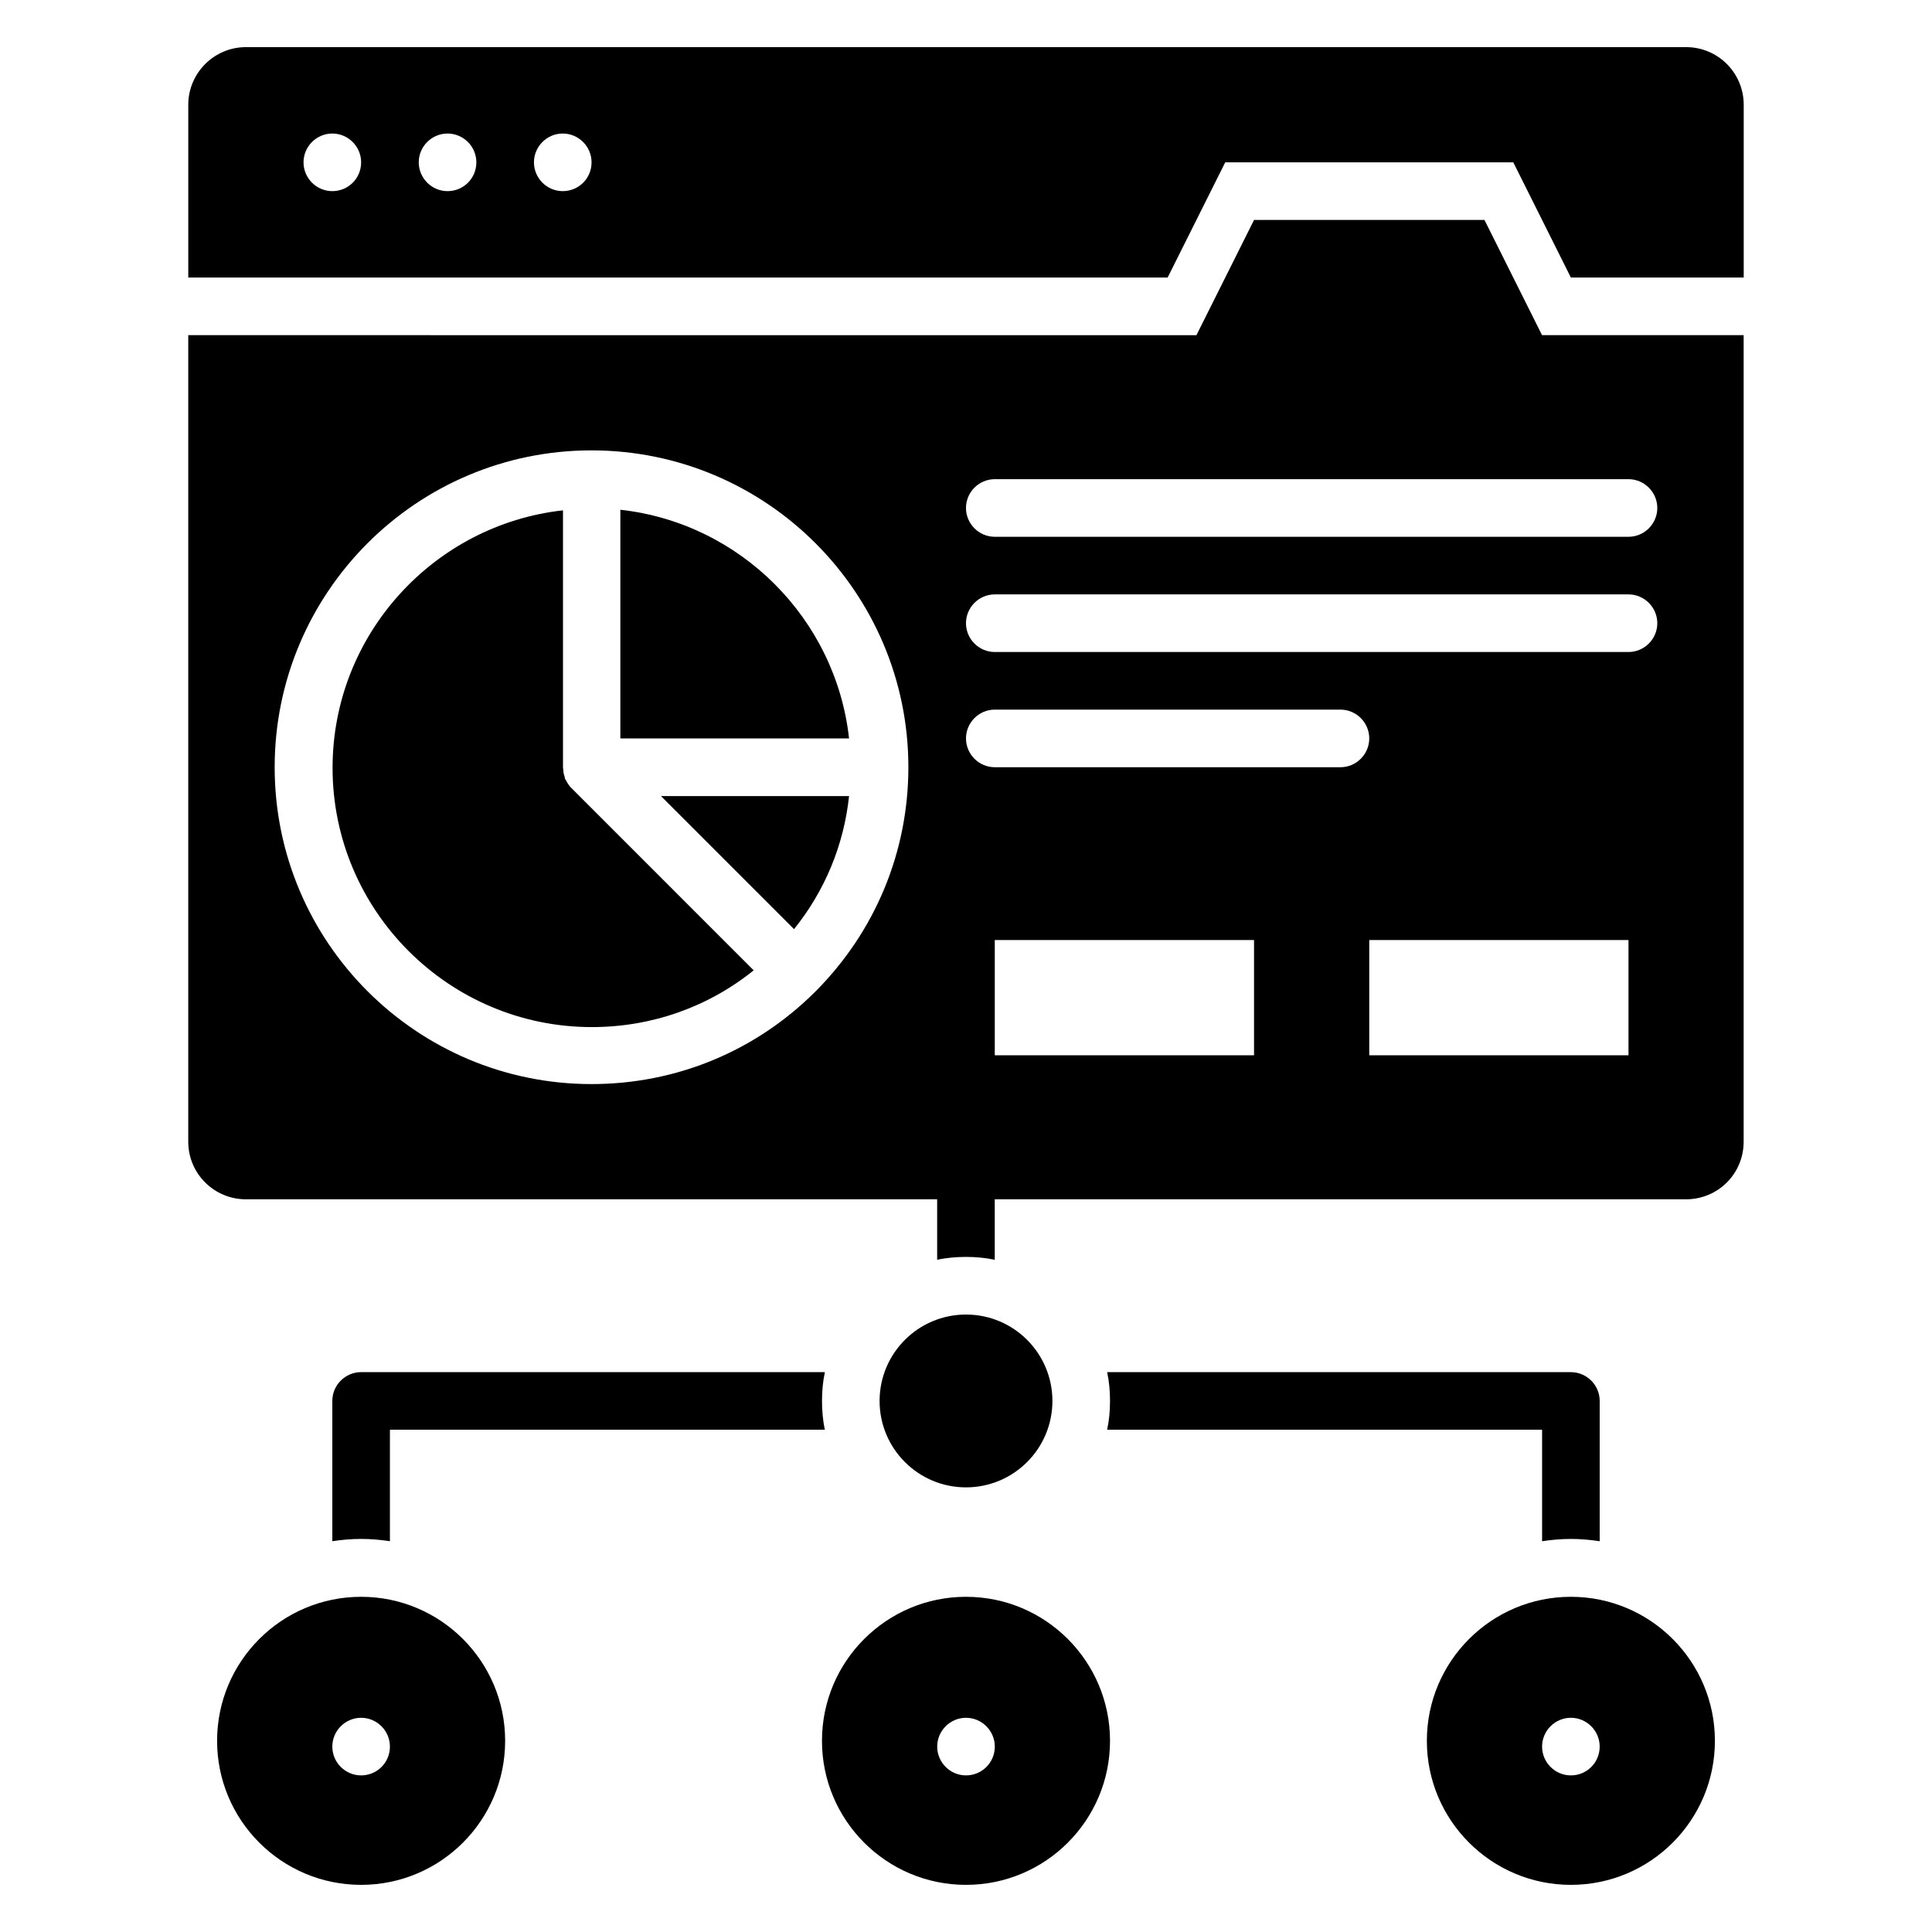 <?xml version="1.0" encoding="UTF-8"?>
<!-- Uploaded to: SVG Repo, www.svgrepo.com, Generator: SVG Repo Mixer Tools -->
<svg fill="#000000" width="800px" height="800px" version="1.1" viewBox="144 144 512 512" xmlns="http://www.w3.org/2000/svg">
 <g>
  <path d="m422.9 515.27c0 12.645-10.254 22.898-22.898 22.898-12.648 0-22.902-10.254-22.902-22.898 0-12.648 10.254-22.902 22.902-22.902 12.645 0 22.898 10.254 22.898 22.902"/>
  <path d="m400 567.17c-21.07 0-38.168 17.098-38.168 38.168 0 21.07 17.098 38.168 38.168 38.168s38.168-17.098 38.168-38.168c-0.004-21.07-17.102-38.168-38.168-38.168zm0 47.328c-4.199 0-7.633-3.434-7.633-7.633 0-4.199 3.434-7.633 7.633-7.633s7.633 3.434 7.633 7.633c0 4.273-3.438 7.633-7.633 7.633z"/>
  <path d="m560.3 567.17c-21.07 0-38.168 17.098-38.168 38.168 0 21.07 17.098 38.168 38.168 38.168 21.07 0 38.168-17.098 38.168-38.168 0-21.07-17.098-38.168-38.168-38.168zm0 47.328c-4.199 0-7.633-3.434-7.633-7.633 0-4.199 3.434-7.633 7.633-7.633s7.633 3.434 7.633 7.633c0 4.273-3.434 7.633-7.633 7.633z"/>
  <path d="m239.7 567.17c-21.07 0-38.168 17.098-38.168 38.168 0 21.07 17.098 38.168 38.168 38.168 21.07 0 38.168-17.098 38.168-38.168 0-21.07-17.098-38.168-38.168-38.168zm0 47.328c-4.199 0-7.633-3.434-7.633-7.633 0-4.199 3.434-7.633 7.633-7.633 4.199 0 7.633 3.434 7.633 7.633 0 4.273-3.434 7.633-7.633 7.633z"/>
  <path d="m590.84 156.49h-381.68c-8.398 0-15.266 6.871-15.266 15.266v45.801h259.54l15.266-30.535h76.336l15.266 30.535h45.801v-45.801c0-8.398-6.793-15.266-15.266-15.266zm-358.77 38.164c-4.199 0-7.633-3.434-7.633-7.633 0-4.199 3.434-7.633 7.633-7.633s7.633 3.434 7.633 7.633c0 4.277-3.434 7.633-7.633 7.633zm30.535 0c-4.199 0-7.633-3.434-7.633-7.633 0-4.199 3.434-7.633 7.633-7.633 4.199 0 7.633 3.434 7.633 7.633 0 4.277-3.438 7.633-7.633 7.633zm30.531 0c-4.199 0-7.633-3.434-7.633-7.633 0-4.199 3.434-7.633 7.633-7.633 4.199 0 7.633 3.434 7.633 7.633 0 4.277-3.434 7.633-7.633 7.633z"/>
  <path d="m354.43 390.23c8.168-10.152 13.207-22.289 14.578-35.266h-49.848z"/>
  <path d="m308.4 279.09v60.609h60.609c-3.512-31.758-28.855-57.102-60.609-60.609z"/>
  <path d="m295.34 352.75c-0.609-0.609-1.07-1.375-1.449-2.137-0.078-0.078-0.152-0.152-0.152-0.23-0.078-0.152-0.078-0.305-0.078-0.457-0.23-0.609-0.383-1.297-0.383-1.984 0-0.152-0.078-0.305-0.078-0.457v-68.242c-34.273 3.816-61.066 32.977-61.066 68.242 0 37.863 30.84 68.703 68.703 68.703 15.801 0 30.762-5.266 42.898-15.039z"/>
  <path d="m537.4 202.29h-61.066l-15.266 30.535-267.18-0.004v213.74c0 8.473 6.871 15.266 15.266 15.266h183.2v16.031c2.441-0.535 5.039-0.762 7.633-0.762s5.191 0.23 7.633 0.762v-16.031h183.2c8.473 0 15.266-6.793 15.266-15.266v-213.74h-53.434zm-177.25 204.42c-15.879 15.879-36.945 24.582-59.391 24.582-46.336 0-83.969-37.633-83.969-83.969s37.633-83.969 83.969-83.969c46.336 0 83.969 37.633 83.969 83.969 0 22.441-8.777 43.512-24.578 59.387zm116.18 16.949h-68.703v-30.535h68.703zm22.902-76.336h-91.602c-4.199 0-7.633-3.434-7.633-7.633 0-4.199 3.434-7.633 7.633-7.633h91.602c4.199 0 7.633 3.434 7.633 7.633 0 4.195-3.434 7.633-7.633 7.633zm76.336 76.336h-68.703v-30.535h68.703zm0-106.87h-167.94c-4.199 0-7.633-3.434-7.633-7.633 0-4.199 3.434-7.633 7.633-7.633h167.94c4.199 0 7.633 3.434 7.633 7.633 0 4.199-3.438 7.633-7.633 7.633zm7.633-38.168c0 4.199-3.434 7.633-7.633 7.633h-167.94c-4.199 0-7.633-3.434-7.633-7.633s3.434-7.633 7.633-7.633h167.94c4.195 0 7.633 3.438 7.633 7.633z"/>
  <path d="m552.67 522.9v29.543c2.519-0.383 5.039-0.609 7.633-0.609s5.113 0.23 7.633 0.609v-37.176c0-4.199-3.434-7.633-7.633-7.633l-122.9-0.004c0.535 2.441 0.762 5.039 0.762 7.633s-0.23 5.191-0.762 7.633z"/>
  <path d="m239.7 507.63c-4.199 0-7.633 3.434-7.633 7.633v37.176c2.519-0.383 5.039-0.609 7.633-0.609s5.113 0.23 7.633 0.609v-29.539h115.27c-0.535-2.441-0.762-5.039-0.762-7.633s0.23-5.191 0.762-7.633z"/>
 </g>
</svg>